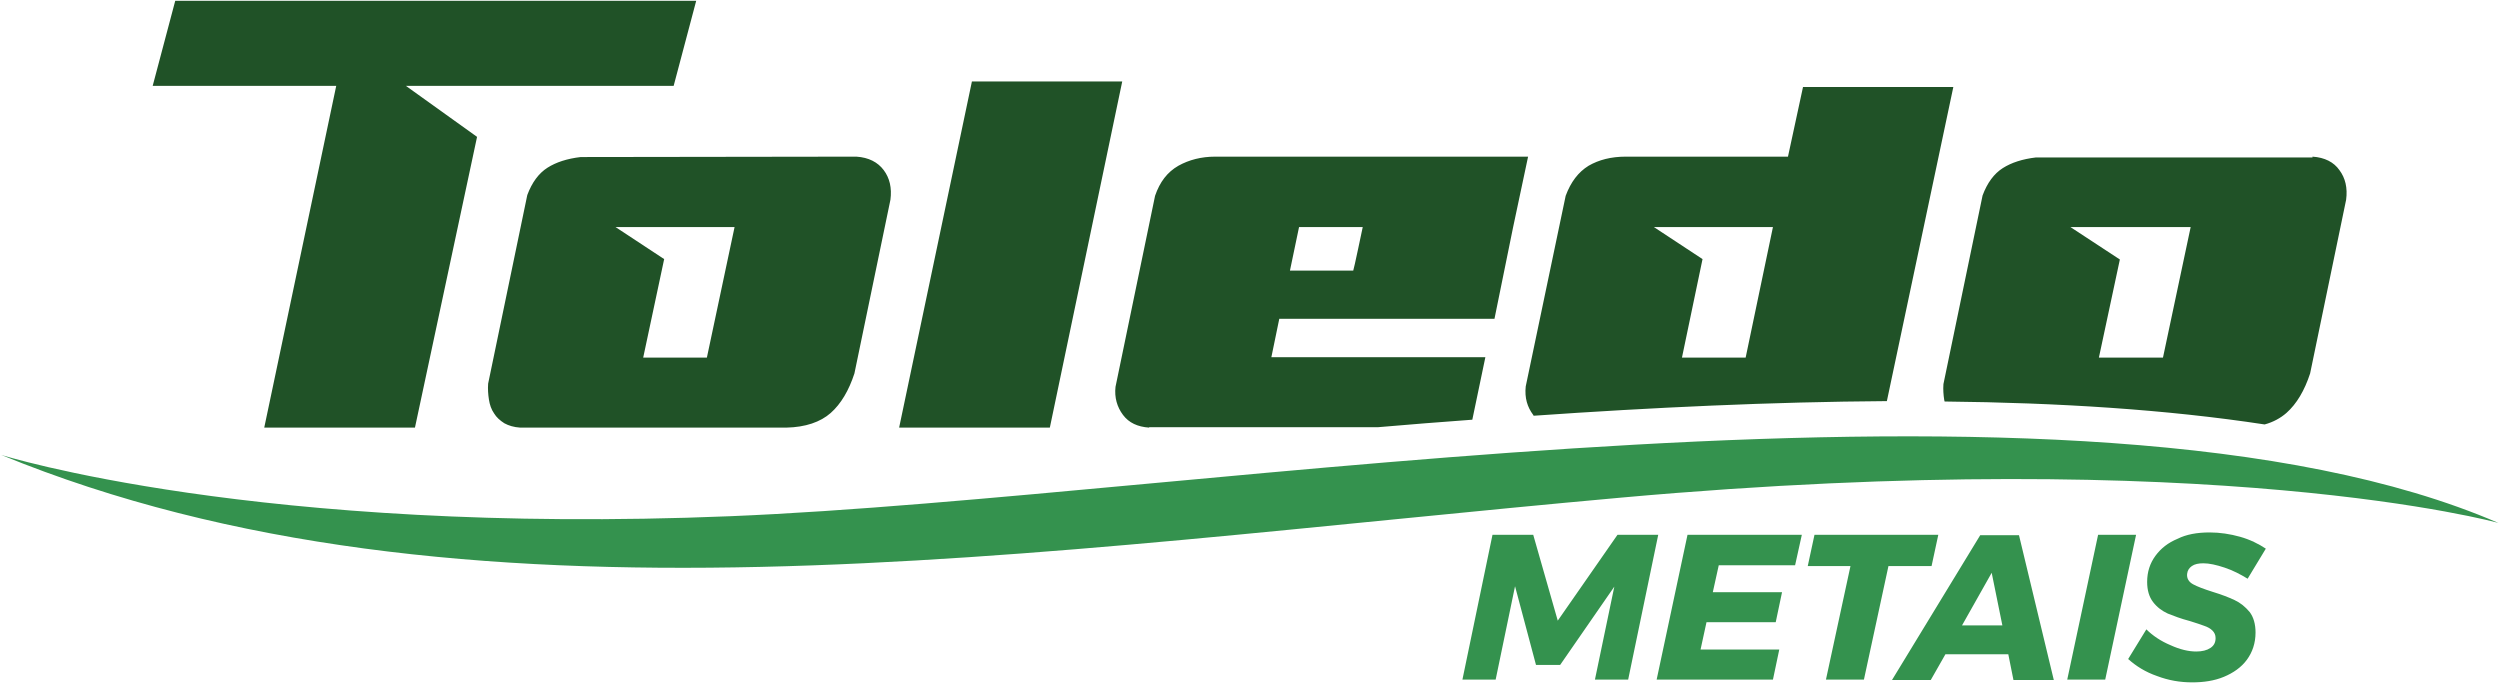 <svg xmlns:xodm="http://www.corel.com/coreldraw/odm/2003" xmlns="http://www.w3.org/2000/svg" xmlns:xlink="http://www.w3.org/1999/xlink" id="Camada_1" x="0px" y="0px" viewBox="0 0 632 173" style="enable-background:new 0 0 632 173;" xml:space="preserve"><style type="text/css">	.st0{fill:#205227;}	.st1{fill-rule:evenodd;clip-rule:evenodd;fill:#34924E;}	.st2{fill:#34924E;}</style><g id="Camada_x0020_1">	<g id="_1857872651328">		<path class="st0" d="M66.8,108.1l18.2-86.4H38.6l5.7-21.5H176l-5.7,21.5h-67.7l18,12.9l-15.7,73.5   C104.9,108.1,66.8,108.1,66.8,108.1z M216.5,39.6c3.1,0.2,5.4,1.4,6.9,3.4c1.5,2,2.1,4.5,1.7,7.5L216,94.4c-1.4,4.3-3.4,7.7-6,10   c-2.6,2.3-6.4,3.6-11.2,3.7h-67.3c-1.6-0.1-2.9-0.5-4-1.1c-1.1-0.7-2-1.5-2.6-2.5c-0.7-1-1.1-2.2-1.3-3.5c-0.2-1.3-0.3-2.6-0.2-4   l9.9-47.7c1.2-3.2,2.9-5.5,5.1-6.9c2.2-1.4,5-2.3,8.4-2.7L216.5,39.6L216.5,39.6z M178.7,90.4l7-33h-30.1l12.3,8.1l-5.3,24.9   H178.7z M265.4,108.1h-38.1l18.4-87.5h38L265.4,108.1z M344.5,57.4h-16.1l-2.3,11h16C342.2,68.4,344.5,57.4,344.5,57.4z    M290.5,108.1c-2.9-0.2-5.1-1.2-6.6-3.2c-1.5-2-2.2-4.4-1.9-7.1L292,49.5c1.2-3.5,3.1-6,5.9-7.6c2.7-1.5,5.8-2.3,9.3-2.3h79.1   l-3.8,17.9l-4.7,23.1h-54.4l-2,9.7h54.1l-3.3,15.8c-8,0.6-16,1.2-23.9,1.9H290.5L290.5,108.1z M448.2,57.4h-30.1l12.3,8.1   l-5.2,24.9h16.1C441.3,90.4,448.2,57.4,448.2,57.4z M387.7,105.1c0-0.1-0.1-0.1-0.1-0.2c-1.5-2-2.2-4.3-1.9-7.2l10.1-48.2   c1.3-3.5,3.2-6,5.8-7.6c2.6-1.5,5.7-2.3,9.4-2.3h41l3.8-17.6h38L477,101.4C447.9,101.6,417.7,103,387.7,105.1L387.7,105.1z    M584.6,39.6c3.1,0.2,5.4,1.4,6.8,3.4c1.5,2,2.1,4.5,1.7,7.5L584,94.4c-1.4,4.3-3.4,7.7-6,10c-1.5,1.3-3.3,2.3-5.5,2.9   c-24.9-3.8-52.3-5.5-80.9-5.8c0-0.1-0.1-0.3-0.1-0.4c-0.2-1.3-0.3-2.6-0.2-4l9.9-47.7c1.2-3.2,2.9-5.5,5.1-6.9   c2.2-1.4,5-2.3,8.4-2.7H584.6L584.6,39.6z M546.8,90.4l7-33h-30.4l12.5,8.2l-5.3,24.8H546.8L546.8,90.4z"></path>		<path class="st1" d="M631.6,132.2c0,0-71.6-19.9-221.8-6.4c-150.2,13.5-293.4,36.8-409.5-10.8c0,0,64.6,20.4,184.3,15.5   C304.2,125.6,526,86.6,631.6,132.2L631.6,132.2z"></path>		<path class="st2" d="M408.9,135.2h10.3l-7.6,36.6h-8.4l4.9-23.5l-13.7,19.8h-6.1l-5.3-19.9l-4.9,23.6h-8.4l7.6-36.6h10.3l6.2,21.7   L408.9,135.2L408.9,135.2z M453.8,142.9h-19.3l-1.5,6.8h17.5l-1.6,7.6h-17.5l-1.5,6.9h19.9l-1.6,7.6h-29.4l7.8-36.6h28.9   L453.8,142.9L453.8,142.9z M490,135.2l-1.7,7.9h-10.9l-6.2,28.7h-9.6l6.2-28.7H457l1.7-7.9H490L490,135.2z M509,171.9l-1.3-6.5   h-15.9l-3.7,6.5h-9.8l22.3-36.6h9.8l8.8,36.6H509L509,171.9z M496,158.1h10.2l-2.7-13.3L496,158.1L496,158.1z M540,135.2   l-7.8,36.6h-9.6l7.8-36.6H540L540,135.2z M558.6,134.6c2.6,0,5.2,0.4,7.7,1.1c2.5,0.7,4.7,1.8,6.5,3l-4.6,7.6   c-1.8-1.1-3.7-2.1-5.8-2.8c-2.1-0.7-3.9-1.1-5.4-1.1c-1.2,0-2.2,0.2-2.9,0.7c-0.7,0.5-1.1,1.1-1.2,2c-0.1,1.1,0.4,2,1.5,2.6   s2.7,1.2,4.9,1.9c2.3,0.7,4.1,1.4,5.6,2.1c1.5,0.7,2.7,1.7,3.8,3c1,1.3,1.5,3.1,1.5,5.2c0,2.7-0.8,5-2.2,6.9   c-1.4,1.9-3.4,3.3-5.8,4.3c-2.4,1-5.1,1.4-8,1.4c-3.1,0-6-0.5-8.9-1.6c-2.9-1-5.3-2.5-7.3-4.3l4.6-7.5c1.6,1.6,3.7,3,6.1,4   c2.4,1.1,4.6,1.6,6.5,1.6c1.5,0,2.7-0.3,3.6-0.9c0.9-0.6,1.3-1.4,1.3-2.5c0-0.8-0.3-1.4-0.8-1.9c-0.5-0.5-1.2-0.9-2.1-1.2   c-0.8-0.3-2-0.7-3.6-1.2c-2.3-0.6-4.1-1.3-5.6-1.9c-1.5-0.7-2.7-1.6-3.7-2.9c-1-1.3-1.5-3-1.5-5.1c0-2.5,0.7-4.7,2.1-6.6   c1.4-1.9,3.2-3.3,5.6-4.3C552.7,135.1,555.4,134.6,558.6,134.6L558.6,134.6z"></path>	</g></g></svg>